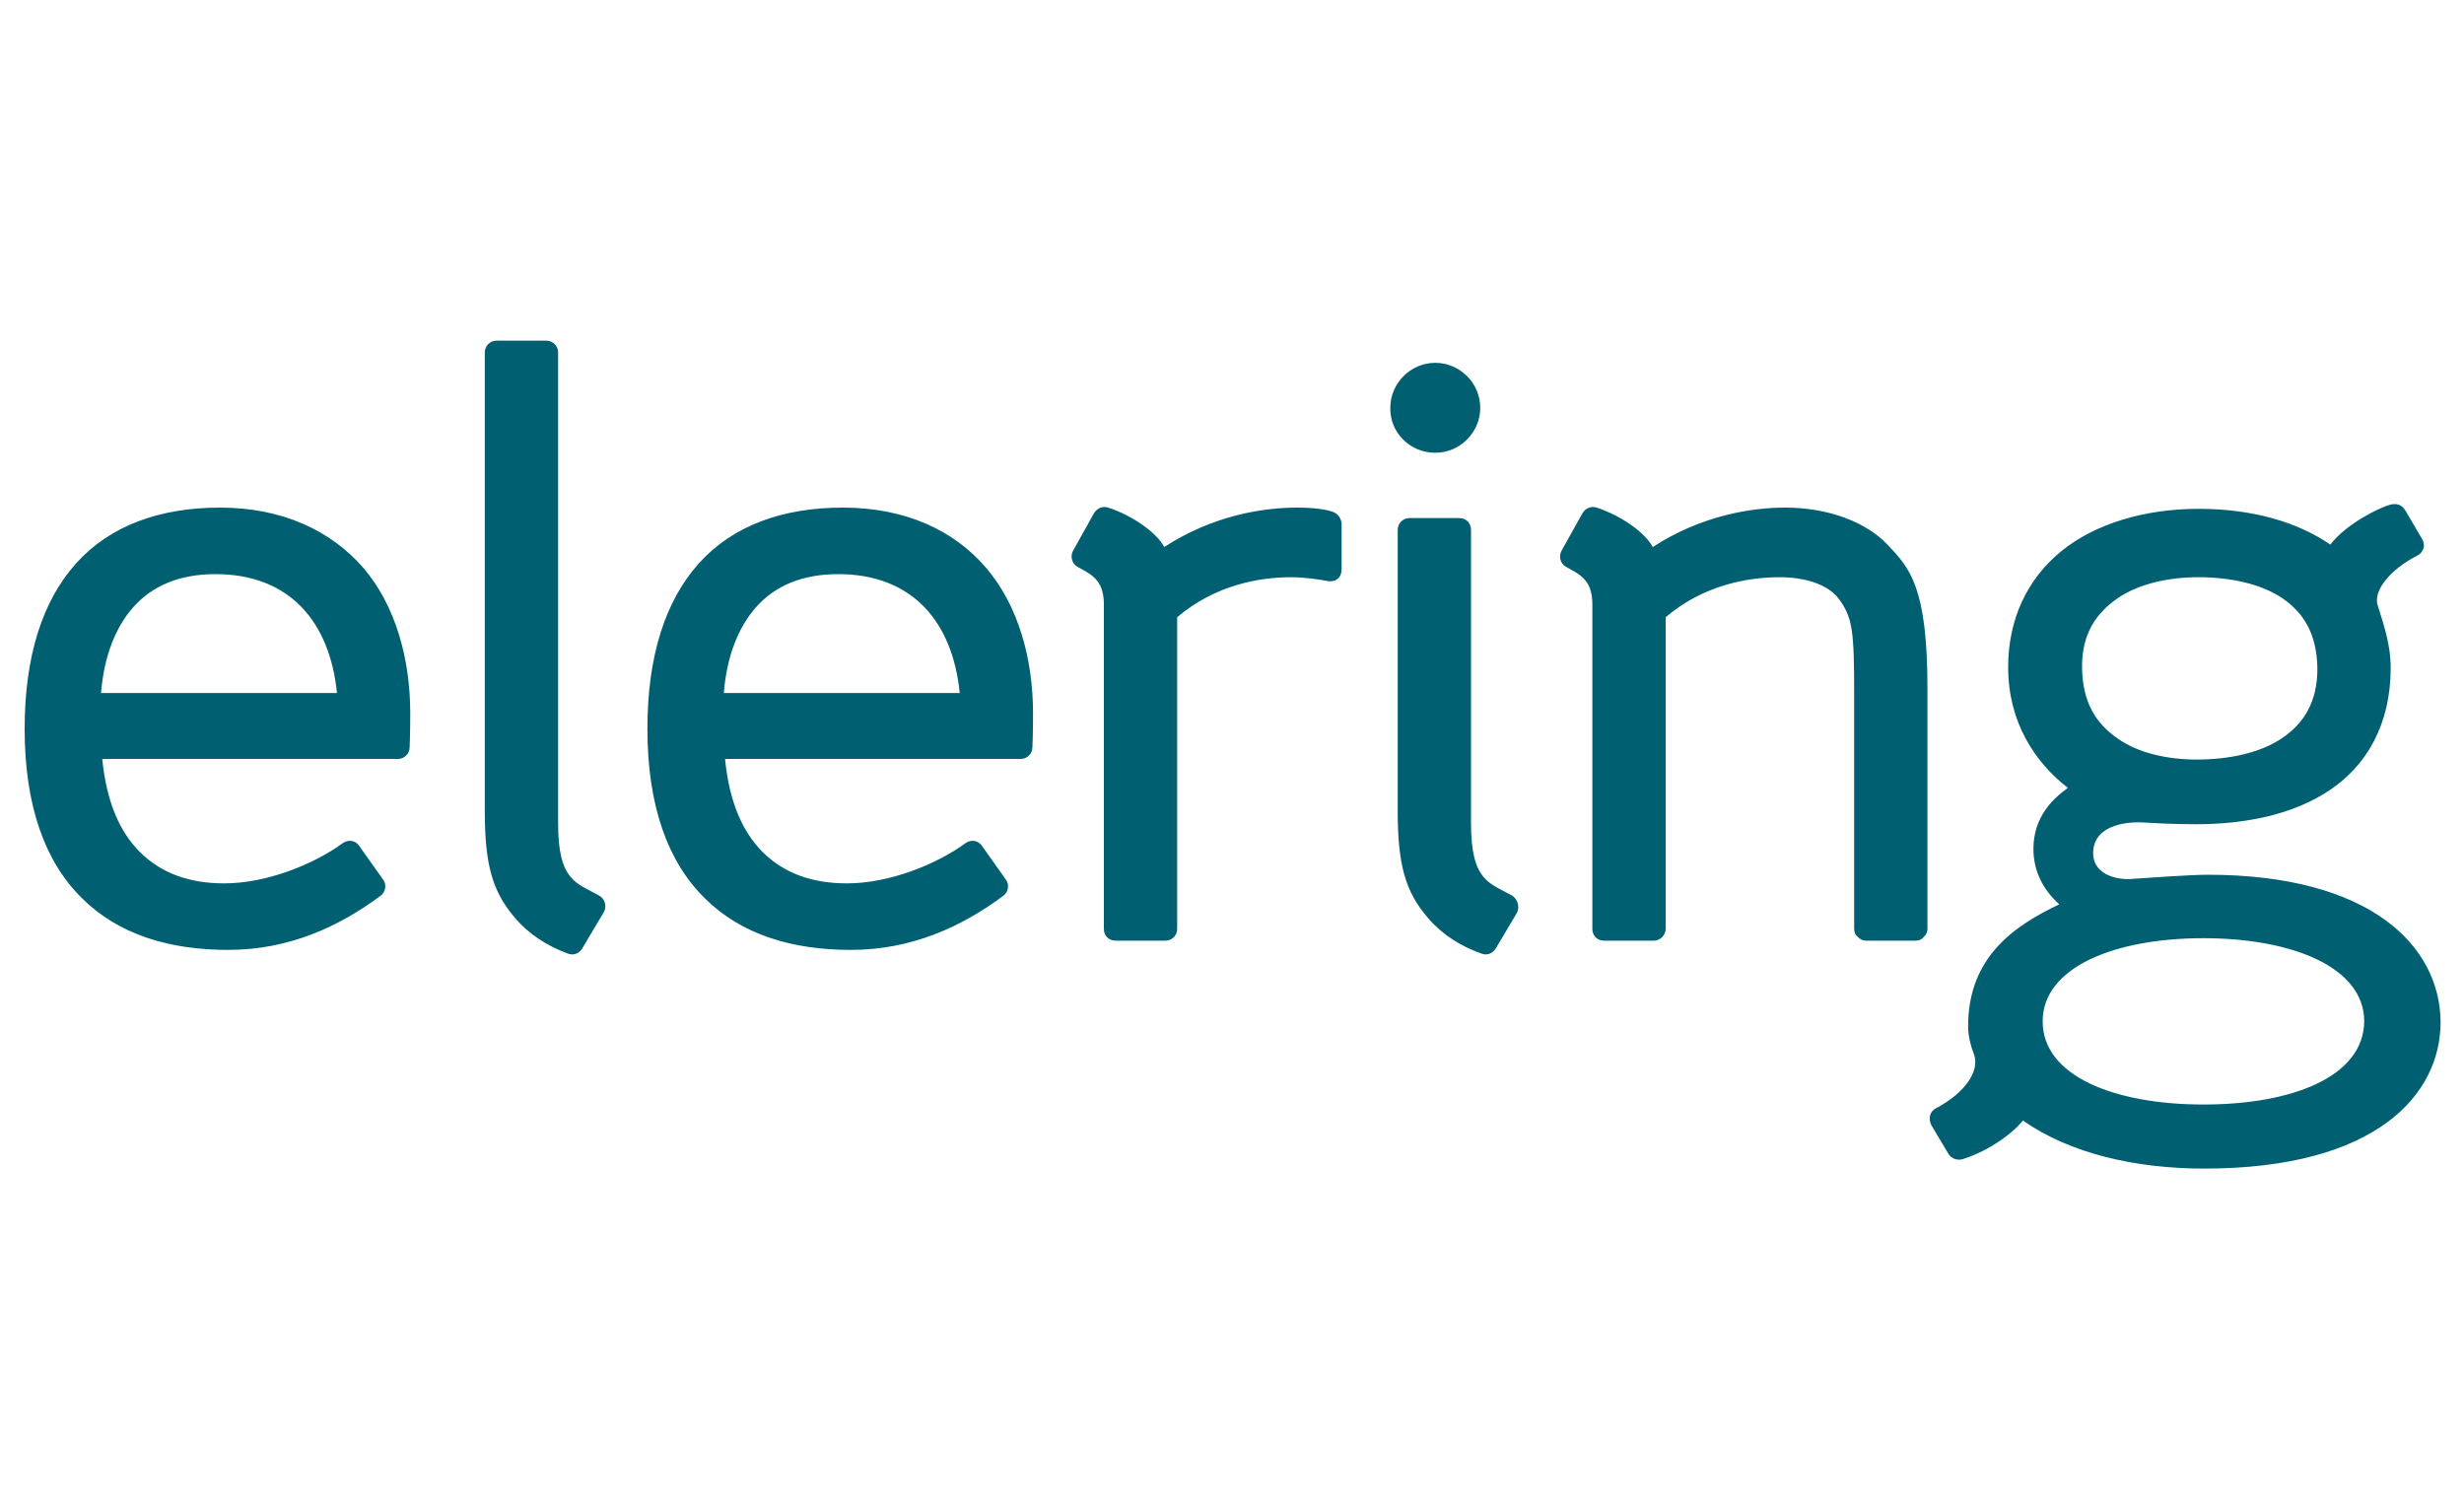 <?xml version="1.0" encoding="UTF-8"?> <!-- Generator: Adobe Illustrator 23.0.3, SVG Export Plug-In . SVG Version: 6.00 Build 0) --> <svg xmlns="http://www.w3.org/2000/svg" xmlns:xlink="http://www.w3.org/1999/xlink" id="Layer_1" x="0px" y="0px" viewBox="0 0 400 245" style="enable-background:new 0 0 400 245;" xml:space="preserve"> <style type="text/css"> .st0{fill:#006072;} </style> <g> <path class="st0" d="M35.7,82.4c-9.7,0-17.8,2.9-23.3,9c-5.5,6.1-8.4,15.1-8.4,26.9c0,12.5,3.3,21.6,9.3,27.5 c5.9,5.9,14.2,8.4,23.7,8.4h0c10.1,0,18.2-3.9,24.8-8.8c0.8-0.6,1-1.8,0.4-2.6l-3.9-5.5c-0.7-1-1.9-1-2.7-0.4 c-4.5,3.3-12.2,6.5-19.2,6.5c-5.6,0-10.2-1.6-13.7-5.1c-3.2-3.2-5.4-8-6.1-15.1h48c1,0,1.9-0.8,1.9-1.9c0,0,0.1-2.1,0.1-5.5 c0-8.9-2.4-17.5-7.6-23.6C53.7,86.1,45.8,82.4,35.7,82.4z M16.4,112.5c0.5-6.1,2.4-10.7,5.2-13.9c3.1-3.5,7.5-5.4,13.4-5.4 c6.1,0,10.8,2,14.1,5.5c3,3.2,5,7.8,5.6,13.8H16.4z M136.8,82.4c-9.7,0-17.8,2.9-23.3,9c-5.5,6.1-8.4,15.1-8.4,26.9 c0,12.5,3.3,21.6,9.3,27.5c5.9,5.9,14.2,8.4,23.7,8.4h0c10.1,0,18.2-3.9,24.8-8.8c0.8-0.6,1-1.8,0.4-2.6l-3.9-5.5 c-0.7-1-1.9-1-2.7-0.4c-4.5,3.3-12.2,6.5-19.2,6.5c-5.6,0-10.2-1.6-13.7-5.1c-3.2-3.2-5.4-8-6.1-15.1h48c1,0,1.9-0.8,1.9-1.9 c0,0,0.1-2.1,0.1-5.5c0-8.9-2.4-17.5-7.6-23.6C154.9,86.1,147,82.4,136.8,82.4z M117.5,112.5c0.5-6.1,2.4-10.7,5.2-13.9 c3.1-3.5,7.5-5.4,13.4-5.4c6.1,0,10.8,2,14.1,5.5c3,3.2,5,7.8,5.6,13.8H117.5z M97.3,145.4c-3.7-2.1-6.7-2.3-6.7-11.8V57.2 c0-1.1-0.9-1.9-1.9-1.9h-8.1c-1.1,0-1.9,0.9-1.9,1.9v74.4c0,8.7,1.2,13.1,4.9,17.4c2.3,2.7,5.3,4.6,8.6,5.8 c0.8,0.3,1.7,0.1,2.3-0.8l3.5-5.9C98.5,147.2,98.3,146,97.3,145.4z M245.5,145.4c-3.7-2.1-6.7-2.3-6.7-11.8V86 c0-1.1-0.8-1.9-1.9-1.9h-8.1c-1.1,0-1.9,0.9-1.9,1.9v45.6c0,8.7,1.2,13.1,4.9,17.4c2.3,2.7,5.3,4.6,8.7,5.8 c0.8,0.3,1.7,0.1,2.3-0.8l3.5-5.9C246.7,147.2,246.4,146,245.5,145.4z M216.4,83.1c-1.1-0.4-3-0.7-5.9-0.7 c-5.3,0-13.5,1.2-21.5,6.4c-1.2-2.3-5.1-5.1-9.1-6.4c-0.9-0.3-1.8,0.1-2.3,0.9l-3.4,6.1c-0.5,0.9-0.2,2.1,0.7,2.6 c2.1,1.2,4.3,2,4.3,6.1v52.7c0,1.1,0.8,1.9,1.9,1.9h8.1c1.1,0,1.9-0.9,1.9-1.9c0,0,0-43.9,0-50.6c6.2-5.3,13.5-6.5,18.5-6.5 c2.2,0,4.8,0.4,5.8,0.6c1.5,0.3,2.4-0.6,2.4-1.9v-7.4C217.7,84.1,217.2,83.4,216.4,83.1z M233,73.5c4,0,7.3-3.3,7.3-7.3 c0-4-3.3-7.3-7.3-7.3c-4,0-7.3,3.3-7.3,7.3C225.6,70.2,228.9,73.5,233,73.5z M289.8,82.4c-5.3,0-13.5,1.2-21.5,6.4 c-1.2-2.3-5.1-5.1-9.1-6.4c-0.9-0.3-1.8,0.1-2.3,0.9l-3.4,6.1c-0.5,0.9-0.2,2.1,0.7,2.6c2.1,1.2,4.3,2,4.3,6.1v52.7 c0,1.1,0.8,1.9,1.9,1.9h8.1c1,0,1.9-0.9,1.9-1.9c0,0,0-43.9,0-50.6c6.2-5.3,13.5-6.5,18.5-6.5c4,0,7.8,1.1,9.6,3.5 c2.3,3.1,2.5,5.4,2.5,15.8v37.8c0,0.5,0.2,1,0.6,1.3c0.4,0.4,0.8,0.6,1.3,0.6h8.1c0.5,0,1-0.2,1.3-0.6c0.4-0.4,0.6-0.8,0.6-1.3v-39 c0-16.6-2.9-19.6-6.5-23.4C303,84.8,296.9,82.4,289.8,82.4z M358.4,142c-2.8,0-9.7,0.5-12.7,0.7c-1.4,0.1-5.9-0.4-5.9-4.2 c0-4.4,5-5.1,7.8-5c1.8,0.1,5,0.3,8.9,0.3c8.1,0,15.9-1.6,21.8-5.6c5.9-4,9.8-10.6,9.8-19.8c0-3.7-1.1-6.9-2.1-10.1 c-0.8-2.3,1.9-5.8,6.4-8.1c0.8-0.4,1.5-1.4,0.8-2.7l-2.7-4.6c-0.6-1-1.4-1.2-2.4-1c-1.6,0.4-7.1,3-9.8,6.5 c-5.4-3.7-12.7-5.8-21.4-5.8c-8.7,0-16.8,2.4-22.3,6.9c-5.5,4.5-8.6,11-8.6,18.8c0,9,4.4,15.5,9.7,19.6c-2.4,1.7-5.6,4.7-5.6,9.9 c0,3.5,1.5,6.6,4.2,9c-7.1,3.4-14.8,8.4-14.8,19.8c0,1.7,0.5,3.4,1,4.7c0.8,2.5-1.3,6-6.2,8.6c-1,0.5-1.3,1.6-0.8,2.7l2.8,4.7 c0.4,0.7,1.3,1.1,2.2,0.9c3.4-1,7.7-3.6,9.9-6.3c7.7,5.4,18.4,7.8,29.4,7.8c28.1,0,38.4-12.1,38.4-23.8 C396.1,153.6,384.9,142,358.4,142z M343.8,97.1c3.5-2.4,8.4-3.4,13.1-3.4c5.2,0,10.2,1.1,13.6,3.4c3.5,2.4,5.6,5.8,5.7,11.4 c0,5.5-2.2,8.9-5.7,11.3c-3.5,2.4-8.6,3.5-13.9,3.5c-4.6,0-9.4-1-12.8-3.4c-3.5-2.4-5.7-5.8-5.8-11.4 C337.9,102.9,340.3,99.5,343.8,97.1z M357.7,179.3c-14.4,0-26.1-4.6-26.1-13.5c0-8.8,11.7-13.5,26.1-13.5 c14.4,0,26.1,4.7,26.1,13.5C383.7,174.8,372.1,179.3,357.7,179.3z"></path> </g> </svg> 